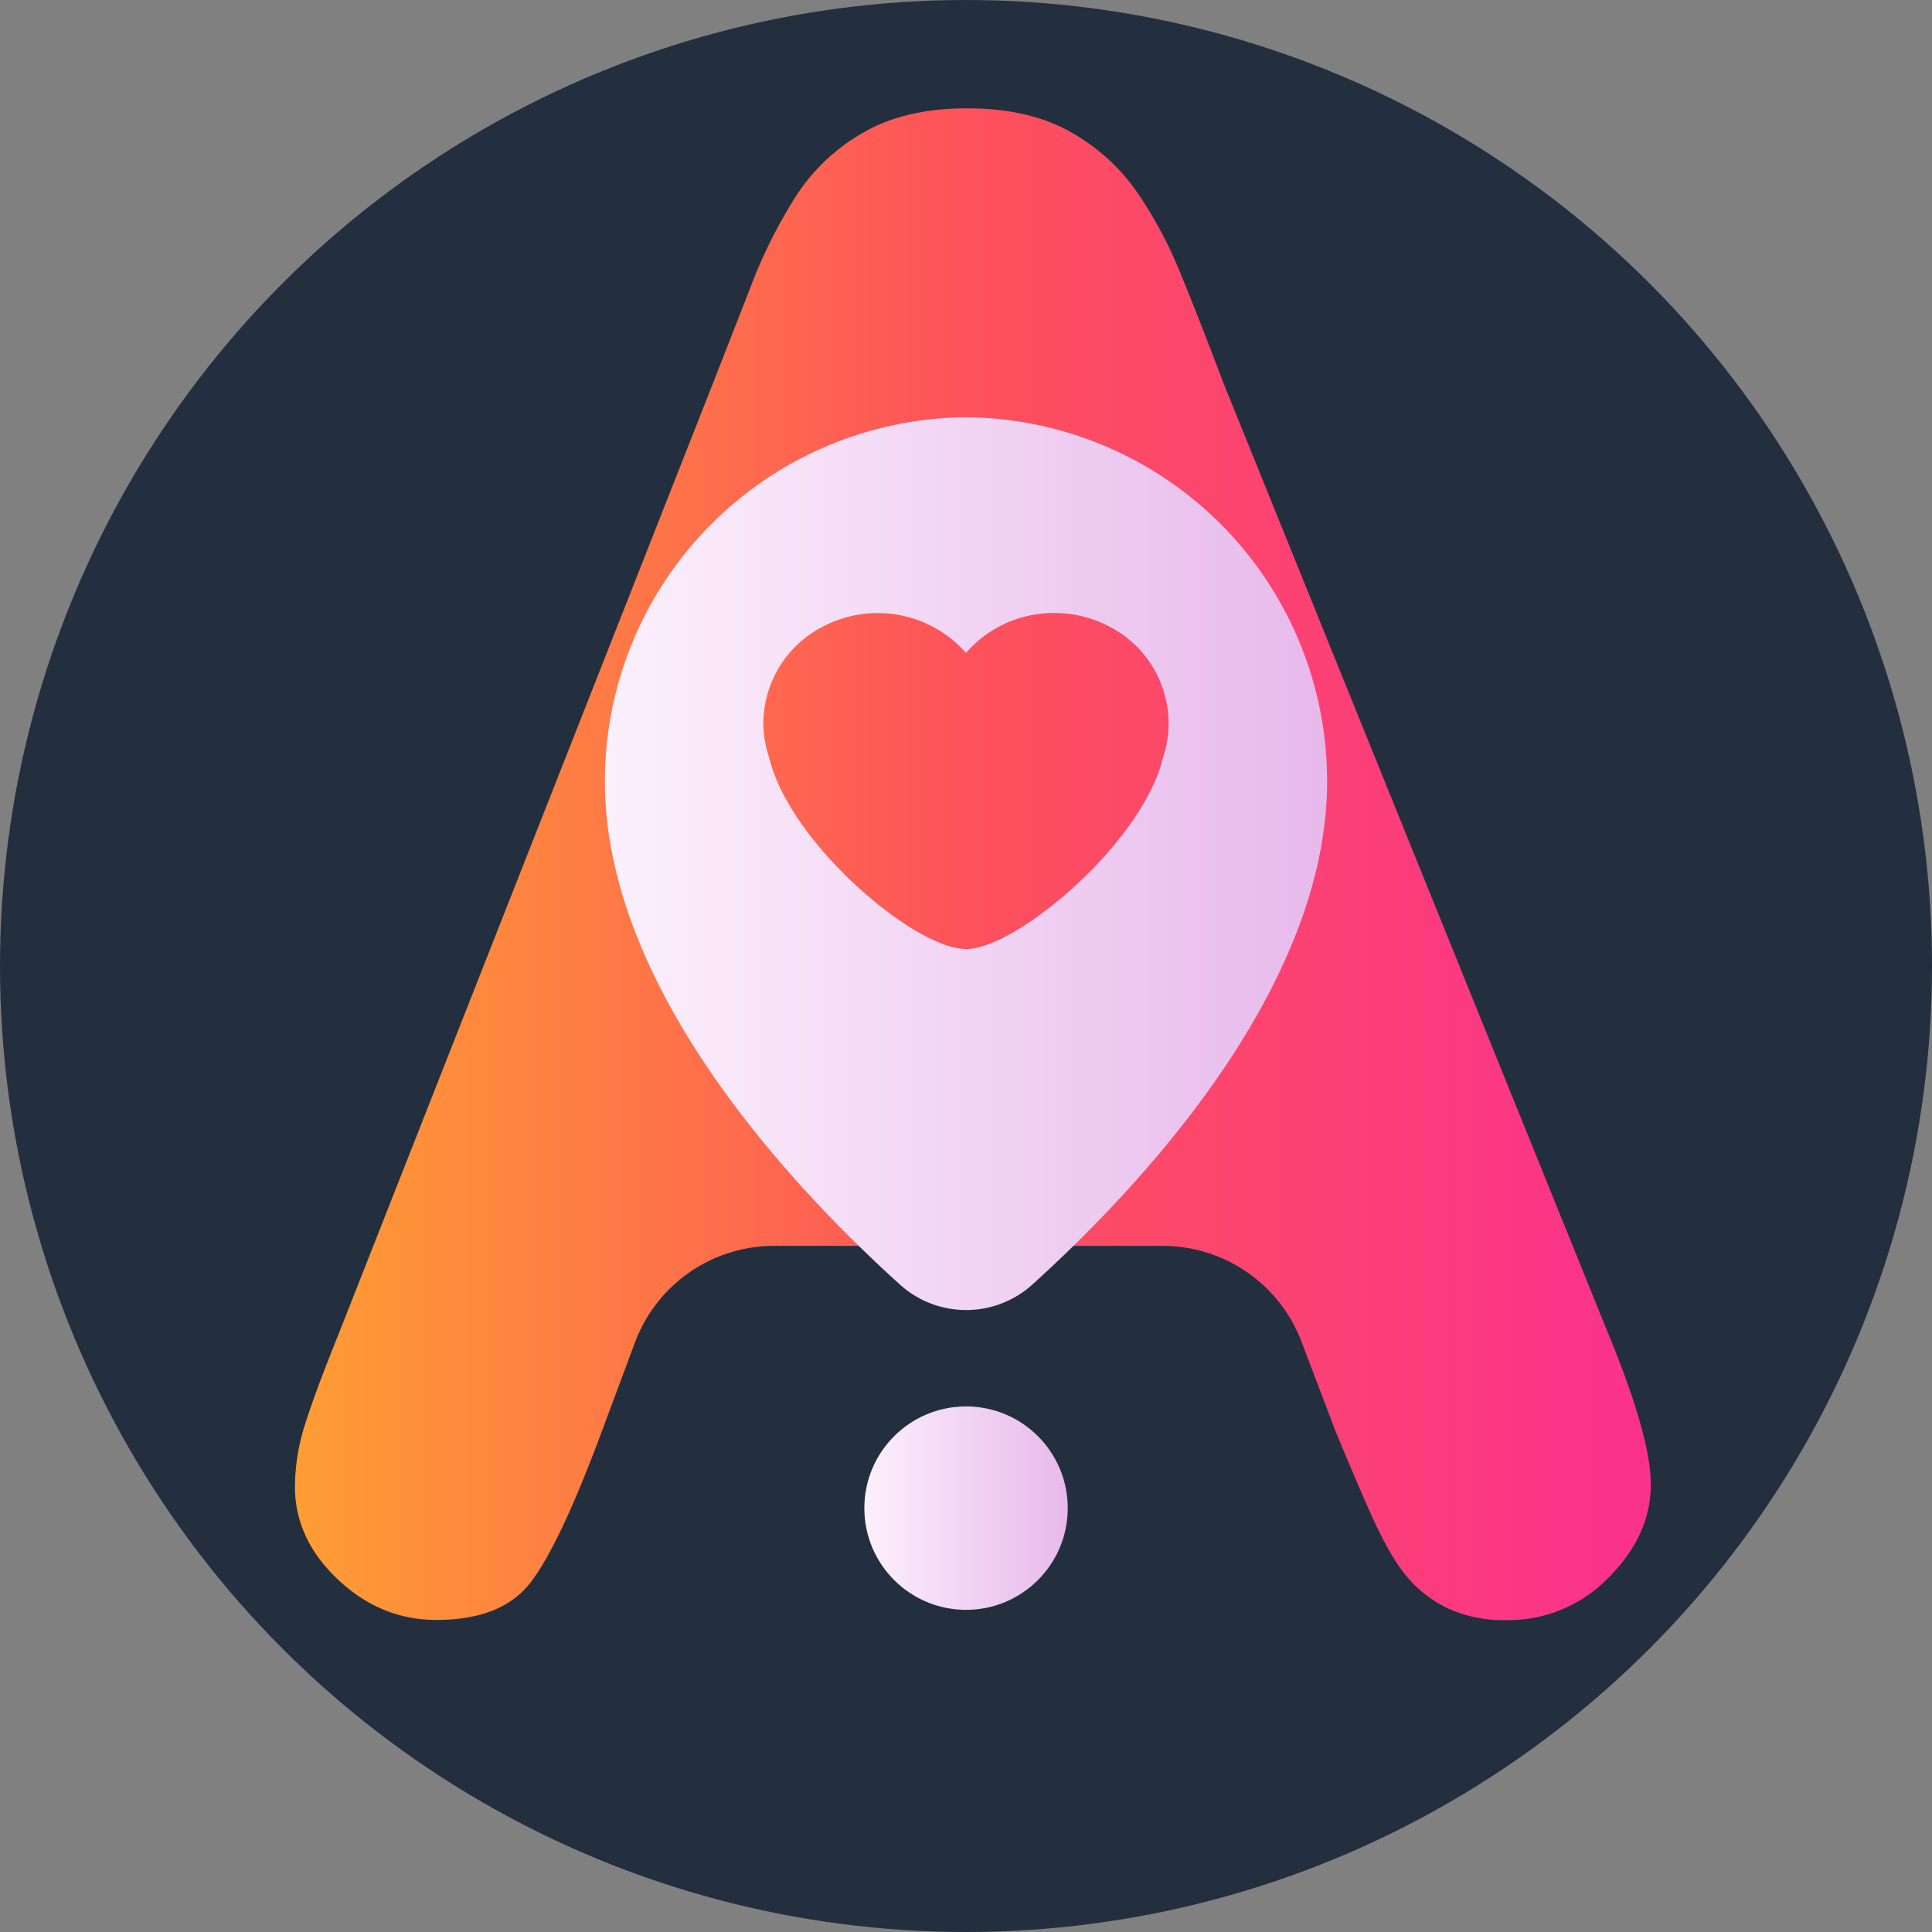 <svg id="Слой_1" data-name="Слой 1" xmlns="http://www.w3.org/2000/svg" xmlns:xlink="http://www.w3.org/1999/xlink" viewBox="0 0 428 428"><rect x="0" y="0" width="428" height="428" fill="#808080" stroke="none"/><defs><style>.cls-1{fill:#232f3e;}.cls-2{fill:url(#Безымянный_градиент);}.cls-3{fill:url(#Безымянный_градиент_2);}.cls-4{fill:url(#Безымянный_градиент_3);}</style><linearGradient id="Безымянный_градиент" x1="65.33" y1="192.54" x2="365.7" y2="192.54" gradientTransform="matrix(1, 0, 0, -1, 0, 384)" gradientUnits="userSpaceOnUse"><stop offset="0" stop-color="#ff9d33"/><stop offset="0.5" stop-color="#fd515b"/><stop offset="1" stop-color="#fa318d"/></linearGradient><linearGradient id="Безымянный_градиент_2" x1="133.95" y1="192.67" x2="294.05" y2="192.67" gradientTransform="matrix(1, 0, 0, -1, 0, 384)" gradientUnits="userSpaceOnUse"><stop offset="0" stop-color="#fcf0fc"/><stop offset="1" stop-color="#e7b9eb"/></linearGradient><linearGradient id="Безымянный_градиент_3" x1="191.48" y1="49.9" x2="236.54" y2="49.9" xlink:href="#Безымянный_градиент_2"/></defs><title>favicon</title><g id="Слой_2" data-name="Слой 2"><g id="Capa_1" data-name="Capa 1"><circle class="cls-1" cx="214" cy="214" r="214"/><path class="cls-2" d="M295.72,316.68l-7.39-19.44A32.9,32.9,0,0,0,257.58,276h-86.1a32.91,32.91,0,0,0-30.84,21.46l-7.49,20.11q-9.06,24.3-15.46,32.8t-21,8.5q-12.37,0-21.87-9t-9.48-20.55a45.85,45.85,0,0,1,2.21-13.69q2.21-7.06,7.29-19.66L157.66,85.63l8.51-21.76a109.24,109.24,0,0,1,10.6-21.09,43,43,0,0,1,14.8-13.59Q200.74,24,214.22,24q13.69,0,22.86,5.19a44,44,0,0,1,14.8,13.36,93.7,93.7,0,0,1,9.46,17.57q3.87,9.39,9.83,25.07l84.6,209q9.94,23.85,9.94,34.68,0,11.26-9.39,20.65a30.84,30.84,0,0,1-22.64,9.39,29.36,29.36,0,0,1-13.25-2.76,27.08,27.08,0,0,1-9.28-7.51q-3.75-4.74-8.06-14.58T295.72,316.68Z"/><path class="cls-3" d="M214.66,92.44h-1.33A80.67,80.67,0,0,0,134,173.08c0,46,41.7,90.11,65.36,111.49a21.88,21.88,0,0,0,29.34,0C252.33,263.19,294,219,294,173.08A80.66,80.66,0,0,0,214.66,92.44Zm43,75.28c-4.36,18.8-32.42,42.52-43.63,42.52-11.53,0-39.32-23.72-43.66-42.52a23.24,23.24,0,0,1-1.26-7.53,24.19,24.19,0,0,1,13.11-21.34A26.1,26.1,0,0,1,214,144.63a25.71,25.71,0,0,1,19.51-8.83,26,26,0,0,1,12.26,3,24.16,24.16,0,0,1,13.11,21.34A23.23,23.23,0,0,1,257.66,167.72Z"/><circle class="cls-4" cx="214.01" cy="334.1" r="22.53"/></g></g></svg>